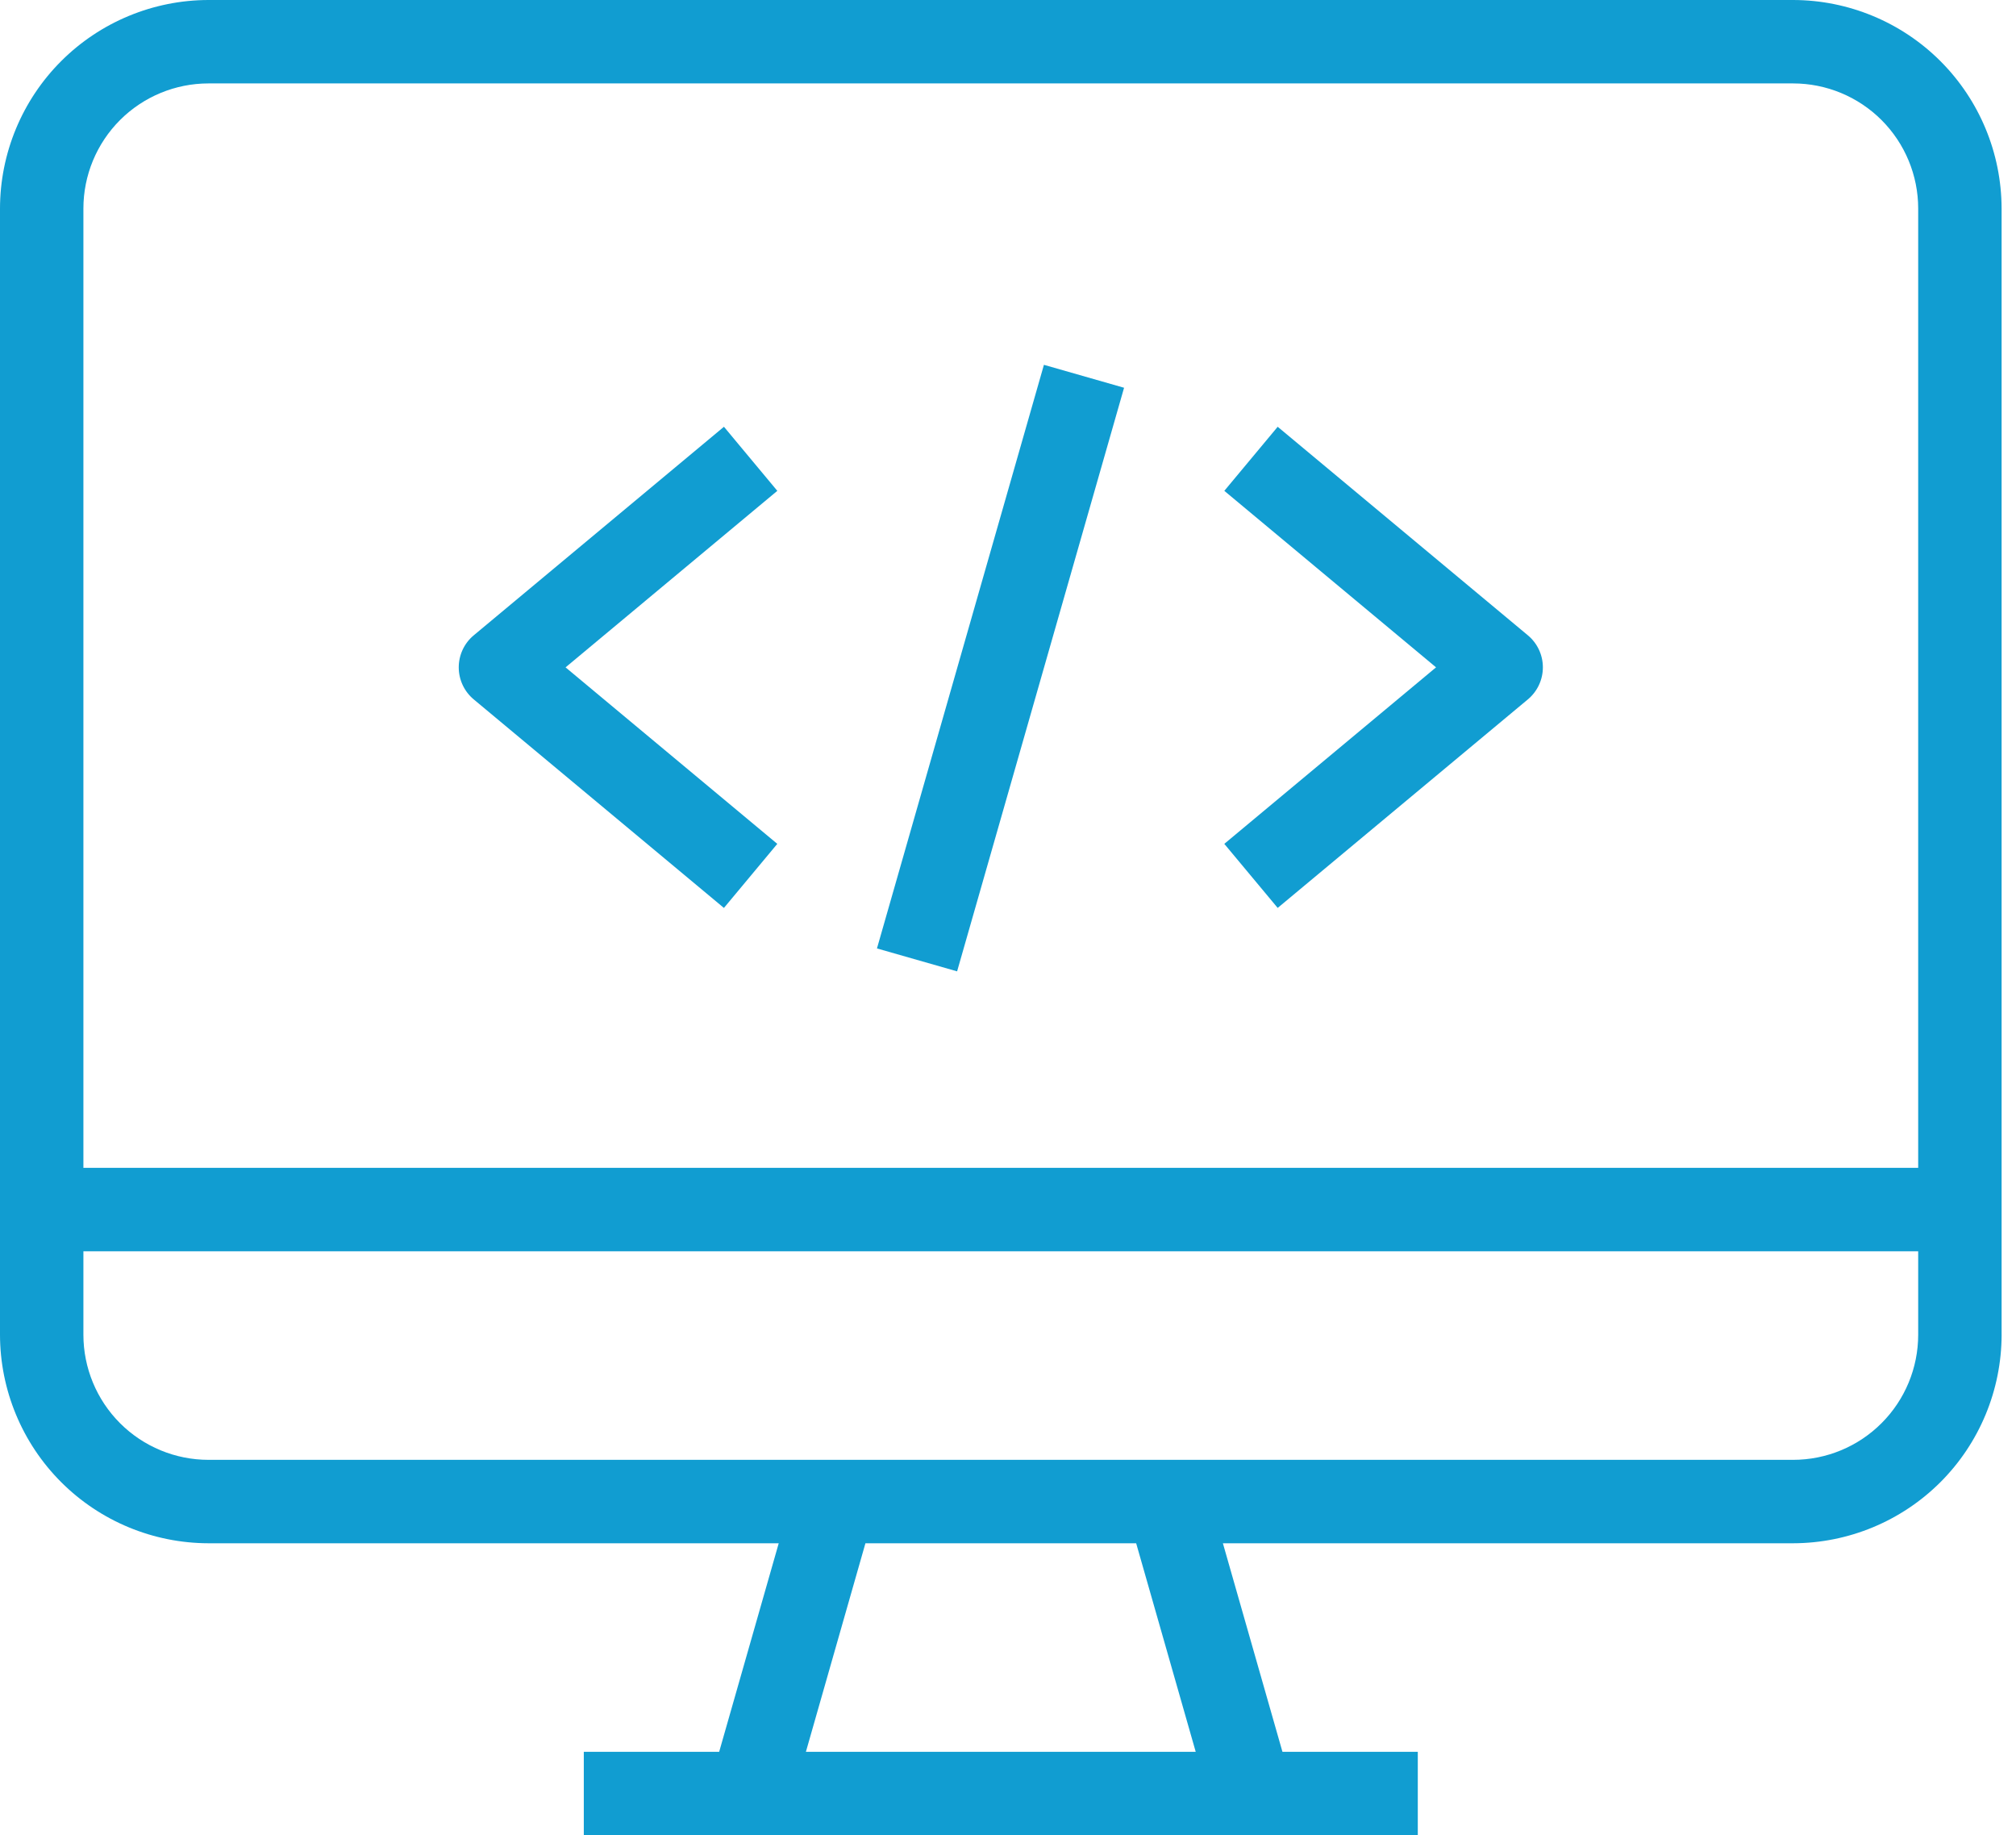 <svg width="89" height="81" viewBox="0 0 89 81" fill="none" xmlns="http://www.w3.org/2000/svg">
<path d="M88.364 58.909V9.205C88.36 6.764 87.39 4.425 85.665 2.699C83.939 0.974 81.599 0.003 79.159 0H9.205C6.764 0.003 4.425 0.974 2.699 2.699C0.974 4.425 0.003 6.764 0 9.205V58.909C0.003 61.349 0.974 63.689 2.699 65.415C4.425 67.14 6.764 68.11 9.205 68.114H34.378L31.749 77.318H25.773V81H62.591V77.318H56.616L53.987 68.114H79.16C81.6 68.11 83.94 67.14 85.666 65.415C87.391 63.689 88.361 61.349 88.365 58.909H88.364ZM9.205 3.682H79.159C80.624 3.682 82.029 4.264 83.064 5.299C84.1 6.335 84.682 7.74 84.682 9.204V51.545H3.682V9.204C3.682 7.74 4.264 6.335 5.299 5.299C6.335 4.264 7.74 3.682 9.204 3.682H9.205ZM52.787 77.318H35.578L38.206 68.114H50.158L52.787 77.318ZM79.159 64.432H9.205C7.74 64.432 6.335 63.85 5.299 62.814C4.264 61.779 3.682 60.373 3.682 58.909V55.227H84.682V58.909C84.682 60.374 84.1 61.779 83.064 62.814C82.029 63.85 80.624 64.432 79.159 64.432H79.159Z" fill="#119DD1"/>
<path d="M38.715 41.86L46.086 16.102L49.624 17.114L42.253 42.872L38.715 41.86Z" fill="#119DD1"/>
<path d="M31.959 40.073L34.315 37.245L24.968 29.455L34.316 21.664L31.96 18.836L20.914 28.041L20.913 28.041C20.494 28.391 20.252 28.908 20.252 29.455C20.252 30.001 20.494 30.519 20.913 30.868L31.959 40.073Z" fill="#119DD1"/>
<path d="M56.406 40.072L67.451 30.868C67.87 30.518 68.113 30.001 68.113 29.454C68.113 28.907 67.87 28.39 67.451 28.041L56.406 18.836L54.05 21.664L63.397 29.454L54.049 37.245L56.406 40.072Z" fill="#119DD1"/>
</svg>
